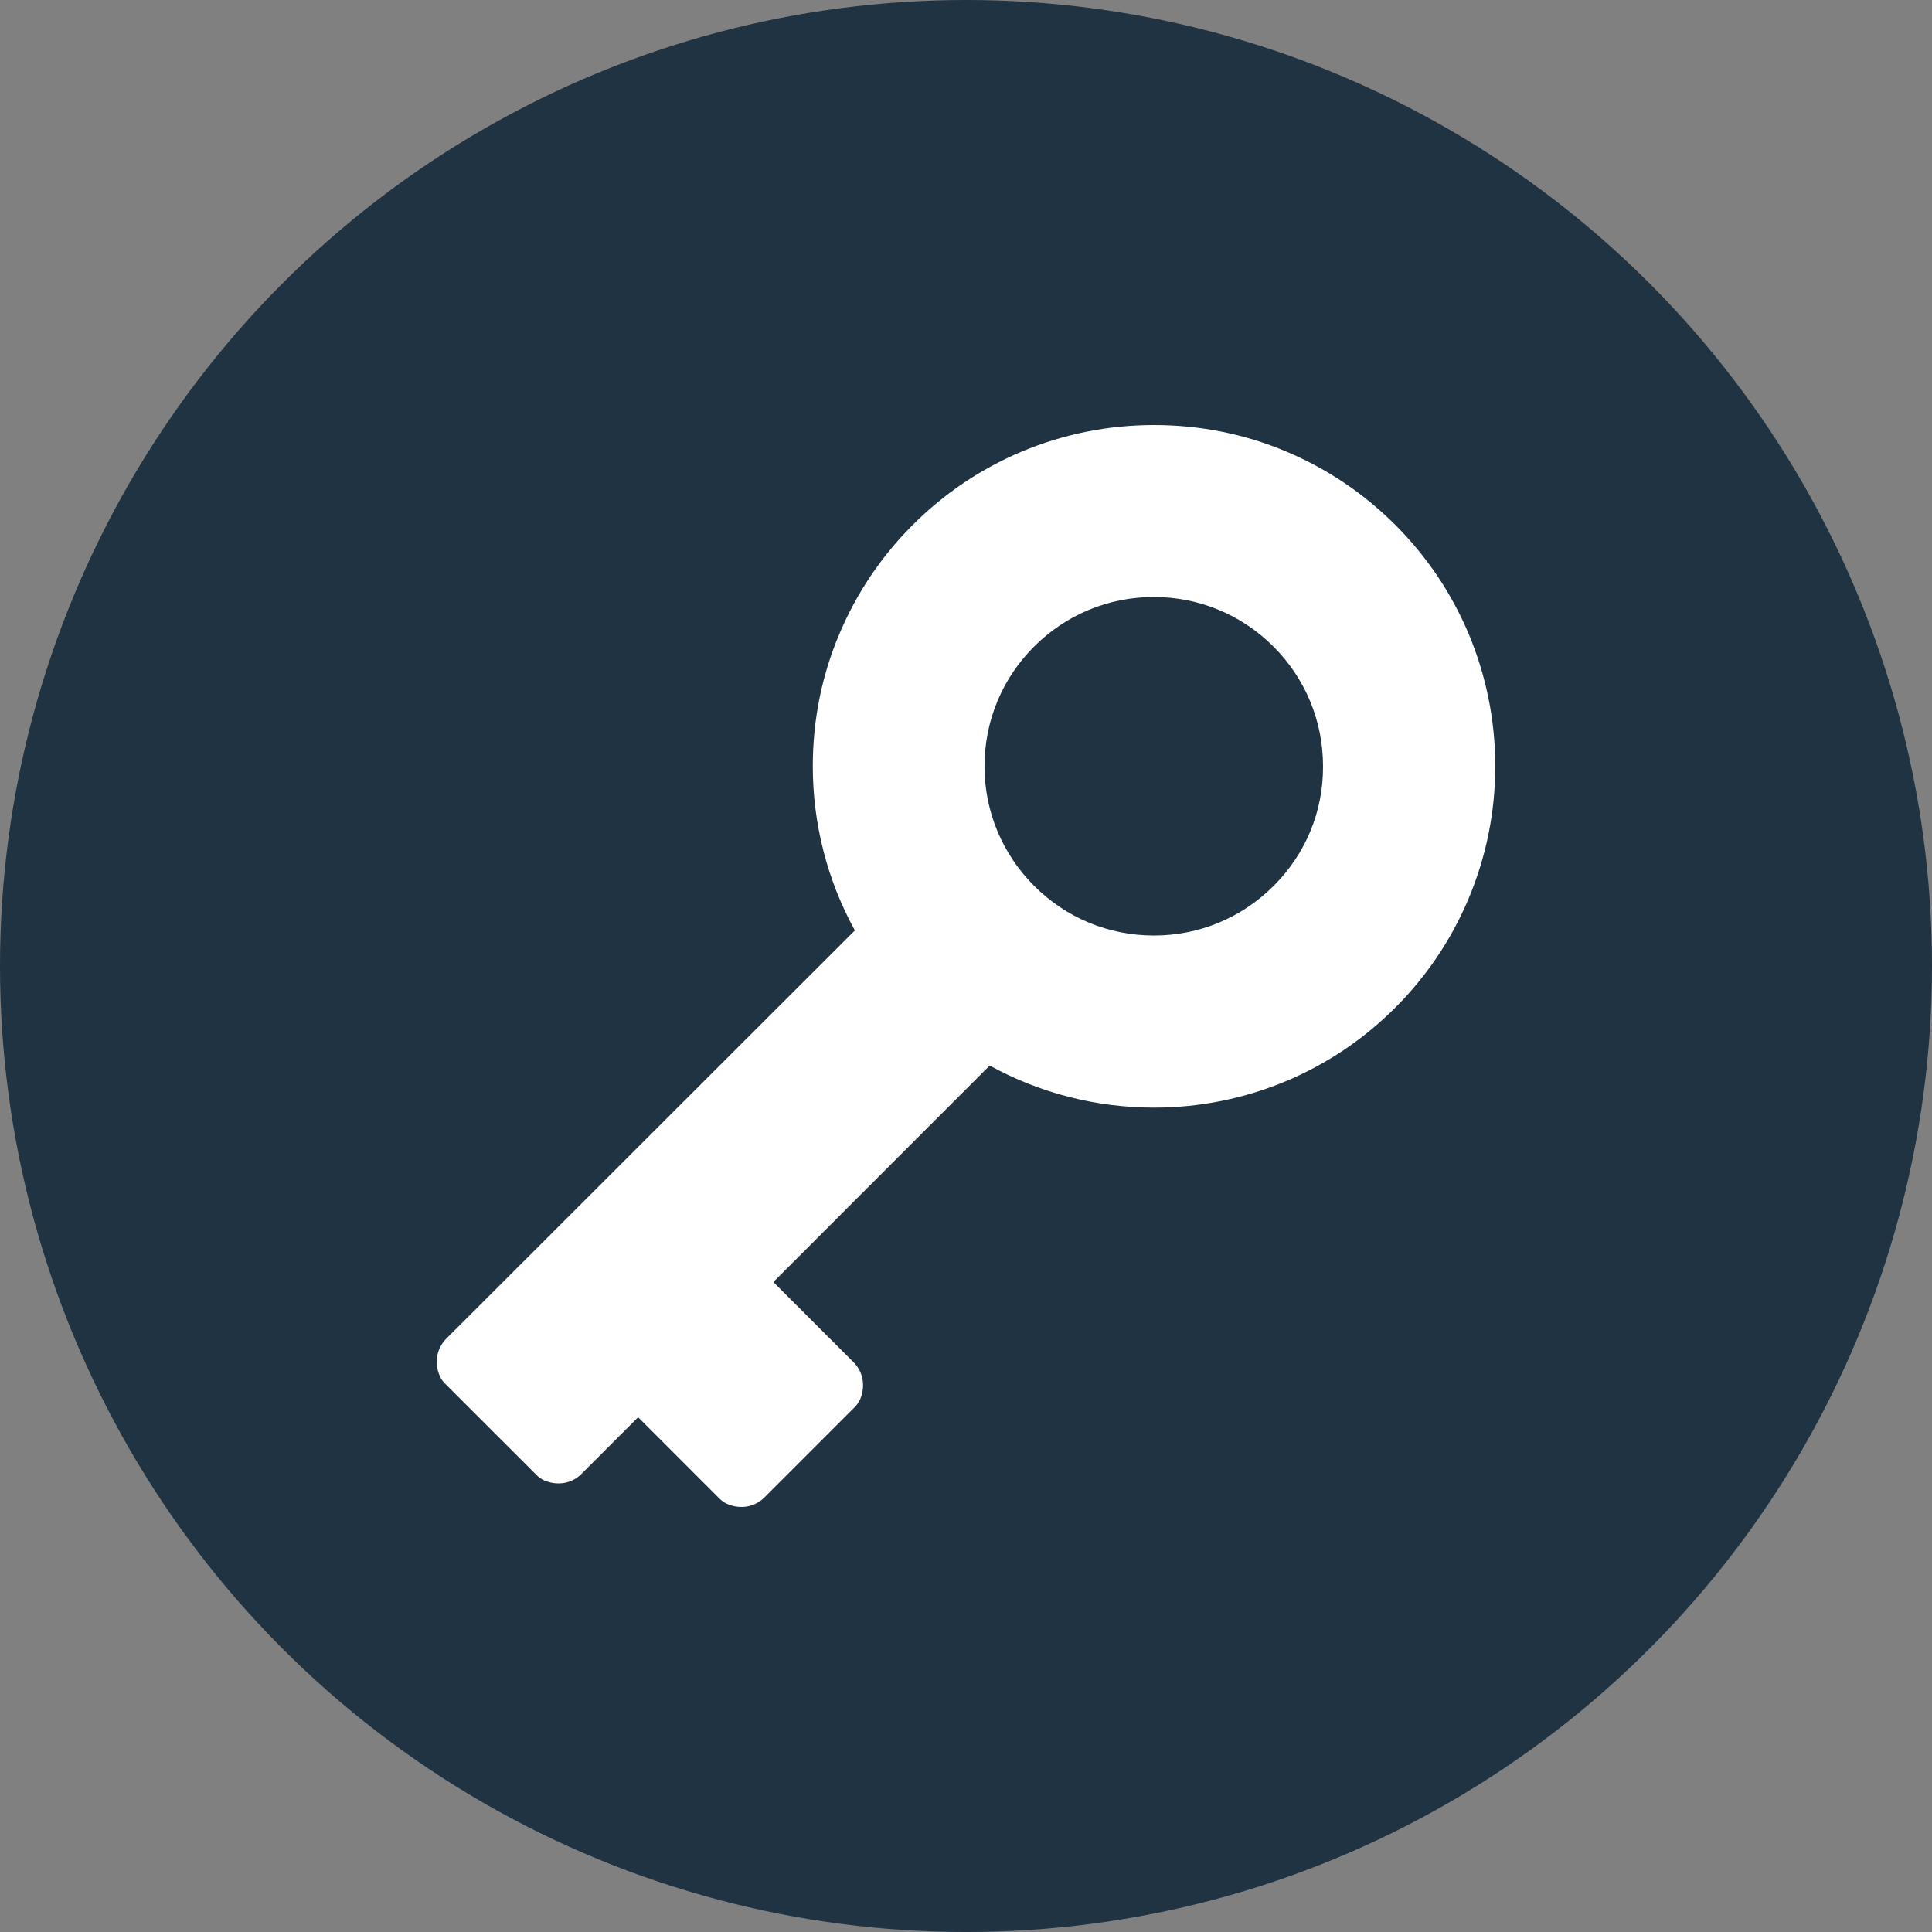<svg width="50" height="50" viewBox="0 0 50 50" fill="none" xmlns="http://www.w3.org/2000/svg">
<rect x="0" y="0" width="50" height="50" fill="#808080" stroke="none"/>
<circle cx="25" cy="25" r="25" fill="#203343"/>
<g clip-path="url(#clip0_1167_2773)">
<g clip-path="url(#clip1_1167_2773)">
<path d="M38.697 19.831C38.697 18.639 38.462 17.483 38.004 16.392C37.558 15.34 36.922 14.396 36.111 13.585C35.301 12.775 34.357 12.139 33.305 11.693C32.217 11.231 31.058 11 29.866 11C28.674 11 27.519 11.234 26.427 11.693C25.375 12.139 24.431 12.775 23.621 13.585C22.81 14.396 22.174 15.34 21.729 16.392C21.266 17.48 21.035 18.639 21.035 19.831C21.035 21.321 21.41 22.781 22.124 24.08L11.552 34.642C11.307 34.887 11.23 35.258 11.381 35.61C11.411 35.684 11.461 35.751 11.518 35.808L13.886 38.175C13.943 38.232 14.01 38.279 14.083 38.313C14.435 38.463 14.807 38.39 15.051 38.142L16.515 36.678L18.621 38.785C18.678 38.842 18.745 38.889 18.818 38.922C19.17 39.073 19.542 38.999 19.786 38.751L22.12 36.417C22.177 36.36 22.224 36.293 22.258 36.22C22.408 35.868 22.335 35.496 22.087 35.252L20.014 33.179L25.613 27.576C26.909 28.29 28.372 28.665 29.863 28.665C31.055 28.665 32.21 28.43 33.302 27.972C34.353 27.526 35.298 26.89 36.108 26.079C36.919 25.269 37.555 24.325 38 23.273C38.462 22.178 38.697 21.023 38.697 19.831ZM32.96 22.928C32.133 23.756 31.031 24.211 29.863 24.211C28.694 24.211 27.592 23.756 26.765 22.928C25.938 22.101 25.479 20.999 25.479 19.831C25.479 18.659 25.935 17.56 26.762 16.733C27.589 15.906 28.691 15.45 29.859 15.45C31.028 15.45 32.13 15.906 32.957 16.733C33.784 17.56 34.24 18.662 34.24 19.831C34.246 20.999 33.791 22.101 32.96 22.928Z" fill="white"/>
</g>
</g>
<defs>
<clipPath id="clip0_1167_2773">
<rect width="28" height="28" fill="white" transform="translate(11 11)"/>
</clipPath>
<clipPath id="clip1_1167_2773">
<rect width="28" height="28" fill="white" transform="translate(11 11)"/>
</clipPath>
</defs>
</svg>
